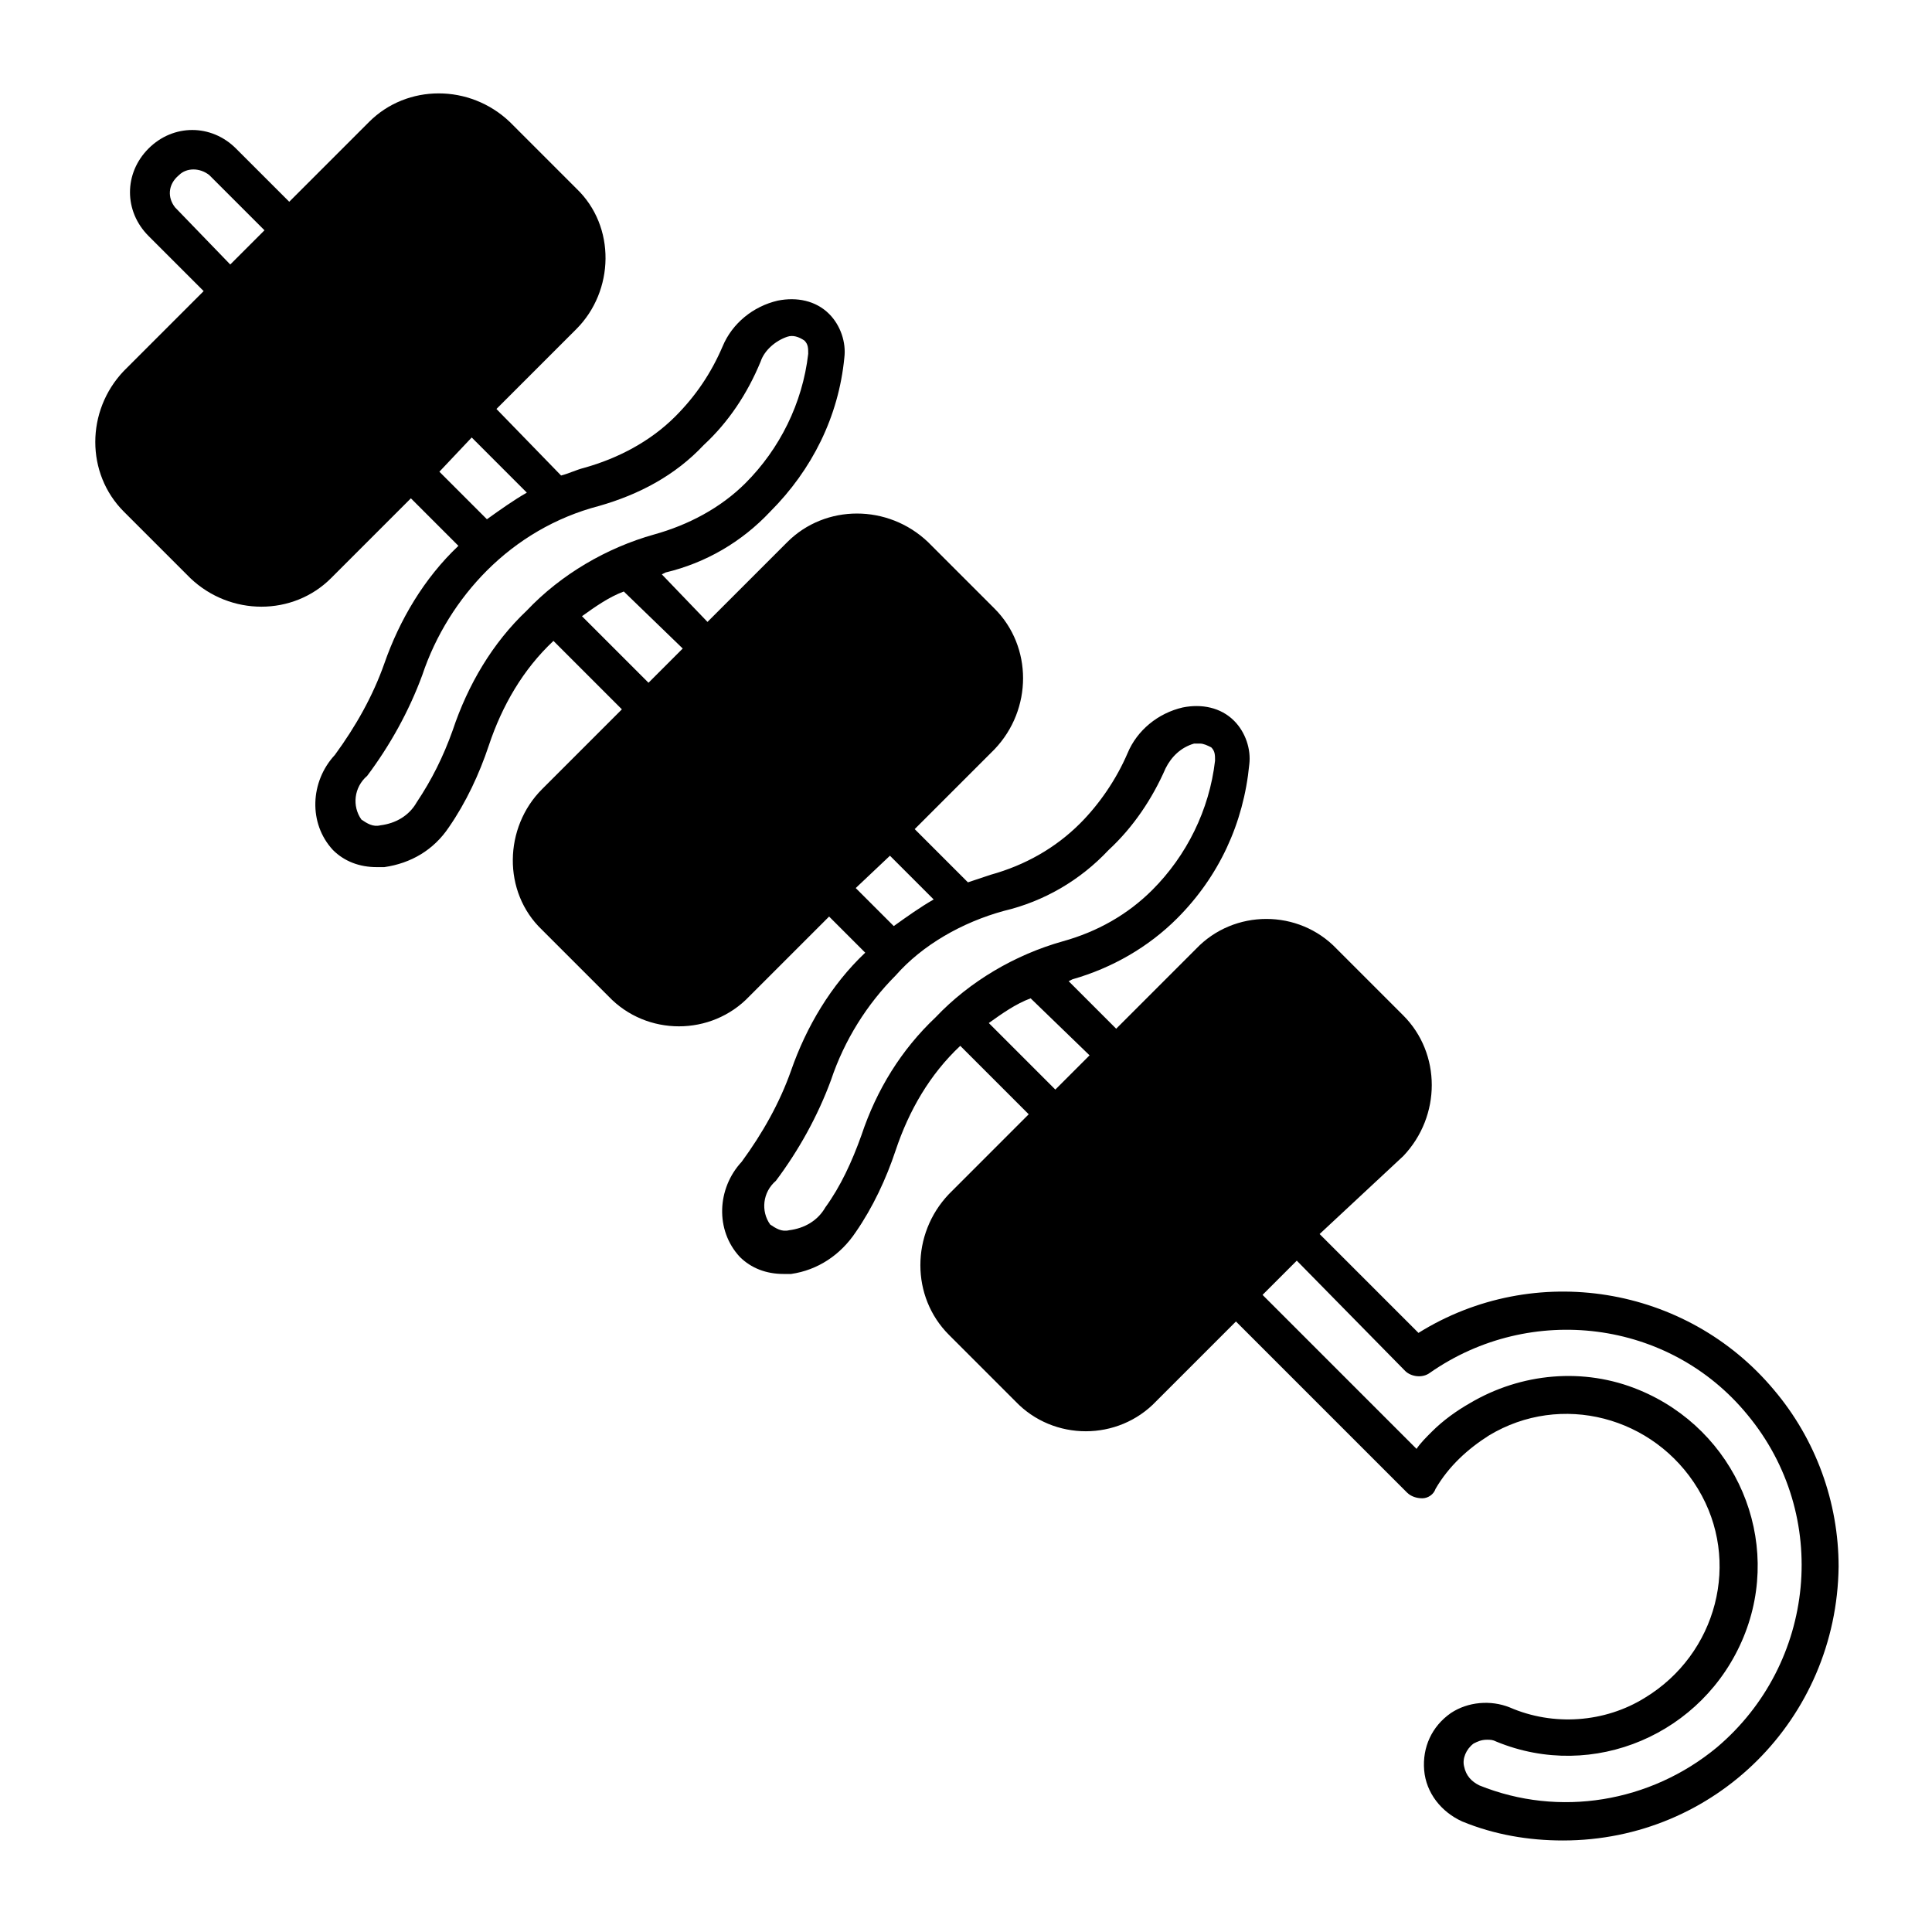 <?xml version="1.0" encoding="UTF-8"?>
<!-- Uploaded to: SVG Repo, www.svgrepo.com, Generator: SVG Repo Mixer Tools -->
<svg fill="#000000" width="800px" height="800px" version="1.1" viewBox="144 144 512 512" xmlns="http://www.w3.org/2000/svg">
 <path d="m194.45 297.22c10.578 10.078 27.207 10.078 37.281 0l21.16-21.16 12.594 12.594c-9.07 8.566-15.617 19.648-19.648 31.234-3.023 8.566-7.559 16.625-13.098 24.184-6.551 7.055-7.055 18.137-0.504 25.191 3.023 3.023 7.055 4.535 11.586 4.535h2.016c7.055-1.008 13.098-4.535 17.129-10.578 4.535-6.551 8.062-14.105 10.578-21.664 3.527-10.578 9.07-20.152 17.129-27.711l18.137 18.137-21.16 21.16c-10.078 10.078-10.578 27.207 0 37.281l17.633 17.633c10.078 10.578 27.207 10.578 37.281 0l21.16-21.16 9.574 9.574c-9.07 8.566-15.617 19.648-19.648 31.234-3.023 8.566-7.559 16.625-13.098 24.184-6.551 7.055-7.055 18.137-0.504 25.191 3.023 3.023 7.055 4.535 11.586 4.535h2.016c7.055-1.008 13.098-5.039 17.129-11.082 4.535-6.551 8.062-14.105 10.578-21.664 3.527-10.578 9.07-20.152 17.129-27.711l18.137 18.137-21.152 21.16c-10.078 10.578-10.078 27.207 0 37.281l17.633 17.633c10.078 10.578 27.207 10.578 37.281 0l21.16-21.16 45.344 45.344c1.008 1.008 2.519 1.512 4.031 1.512 1.512 0 3.023-1.008 3.527-2.519 3.527-6.047 8.566-10.578 14.105-14.105 19.145-11.586 43.832-5.039 55.418 14.105 11.586 19.145 5.039 43.832-14.105 55.418-10.578 6.551-24.184 7.559-35.77 2.519-5.039-2.016-11.082-1.512-15.617 1.512-5.039 3.527-7.559 9.07-7.055 15.113 0.504 6.047 4.535 11.082 10.078 13.602 8.566 3.527 17.633 5.039 26.703 5.039 40.305 0 72.547-32.242 73.051-72.547 0-17.129-6.047-33.754-17.129-46.855-23.176-27.711-63.48-34.258-94.211-15.113l-26.199-26.199 22.164-20.656c10.078-10.578 10.078-27.207 0-37.281l-17.633-17.633c-10.078-10.578-27.207-10.578-37.281 0l-21.16 21.16-12.594-12.594 1.008-0.504c10.578-3.023 20.152-8.566 27.711-16.121 11.082-11.082 17.633-25.191 19.145-40.809 0.504-4.031-1.008-8.566-4.031-11.586-3.527-3.527-8.566-4.535-13.602-3.527-6.551 1.512-12.09 6.047-14.609 12.09-3.023 7.055-7.559 13.602-12.594 18.641-6.551 6.551-14.609 11.082-23.68 13.602l-6.047 2.016-14.105-14.105 21.16-21.16c10.078-10.578 10.078-27.207 0-37.281l-17.633-17.633c-10.578-10.078-27.207-10.078-37.281 0l-21.16 21.16-12.098-12.598 1.008-0.504c10.578-2.519 20.152-8.062 27.711-16.121 11.082-11.082 18.137-25.191 19.648-40.809 0.504-4.031-1.008-8.566-4.031-11.586-3.527-3.527-8.566-4.535-13.602-3.527-6.551 1.512-12.09 6.047-14.609 12.09-3.023 7.055-7.055 13.098-12.594 18.641-6.551 6.551-15.113 11.082-24.184 13.602-2.016 0.504-4.031 1.512-6.047 2.016l-17.129-17.633 21.16-21.16c10.078-10.078 10.578-27.207 0-37.281l-17.633-17.633c-10.578-10.078-27.207-10.078-37.281 0l-21.16 21.16-14.113-14.109c-6.551-6.547-16.625-6.547-23.176 0-6.551 6.551-6.551 16.625 0 23.176l14.609 14.609-21.16 21.16c-10.078 10.578-10.078 27.207 0 37.281zm321.93 210.09c1.512 1.512 4.535 2.016 6.551 0.504 26.703-18.641 63.48-14.105 84.137 11.082 22.168 26.703 18.137 66-8.062 88.168-17.633 14.609-41.816 18.641-62.977 10.078-2.016-1.008-3.527-2.519-4.031-5.039-0.504-2.016 0.504-4.535 2.519-6.047 1.008-0.504 2.016-1.008 3.527-1.008 1.008 0 1.512 0 2.519 0.504 25.695 10.578 54.914-2.016 65.496-27.711 10.578-25.695-2.016-54.914-27.711-65.496-14.609-6.047-31.234-4.535-44.84 3.527-3.527 2.016-7.055 4.535-10.078 7.559-1.512 1.512-3.023 3.023-4.031 4.535l-40.809-40.809 9.07-9.07zm-83.633-83.633-9.07 9.07-17.633-17.633c3.527-2.519 7.055-5.039 11.082-6.551zm-22.672-38.289c10.578-2.519 20.152-8.062 27.711-16.121 6.551-6.047 11.586-13.602 15.113-21.664 1.512-3.023 4.031-5.543 7.559-6.551h1.512c1.008 0 2.016 0.504 3.023 1.008 1.008 1.008 1.008 2.016 1.008 3.527-1.512 13.098-7.559 25.191-16.625 34.258-6.551 6.551-14.609 11.082-23.68 13.602-12.594 3.527-24.688 10.578-33.754 20.152-9.07 8.566-15.617 19.145-19.648 31.234-2.519 7.055-5.543 13.602-9.574 19.145-2.016 3.527-5.543 5.543-9.574 6.047-2.016 0.504-3.527-0.504-5.039-1.512-2.519-3.527-2.016-8.566 1.512-11.586 6.047-8.062 11.082-17.129 14.609-26.703 3.527-10.578 9.574-20.152 17.129-27.711 7.055-8.055 17.637-14.102 28.719-17.125zm-18.641-3.023c-3.527 2.016-7.055 4.535-10.578 7.055l-10.078-10.078 9.07-8.566zm-66.504-66.5-9.07 9.07-17.633-17.633c3.527-2.519 7.055-5.039 11.082-6.551zm-22.168-37.785c10.578-3.023 20.152-8.062 27.711-16.121 6.551-6.047 11.586-13.602 15.113-22.168 1.008-3.023 4.031-5.543 7.055-6.551 1.512-0.504 3.023 0 4.535 1.008 1.008 1.008 1.008 2.016 1.008 3.527-1.512 13.098-7.559 25.191-16.625 34.258-6.551 6.551-15.113 11.082-24.184 13.602-12.594 3.527-24.688 10.578-33.754 20.152-9.07 8.566-15.617 19.648-19.648 31.738-2.519 7.055-5.543 13.098-9.574 19.145-2.016 3.527-5.543 5.543-9.574 6.047-2.016 0.504-3.527-0.504-5.039-1.512-2.519-3.527-2.016-8.566 1.512-11.586 6.047-8.062 11.082-17.129 14.609-26.703 3.527-10.578 9.574-20.152 17.129-27.711 8.062-8.059 18.141-14.105 29.727-17.125zm-19.145-3.527c-3.527 2.016-7.055 4.535-10.578 7.055l-12.598-12.598 8.566-9.07zm-93.203-75.574c-2.016-2.516-2.016-6.043 1.008-8.562 2.016-2.016 5.543-2.016 8.059 0l14.609 14.609-9.07 9.07z"/>
</svg>